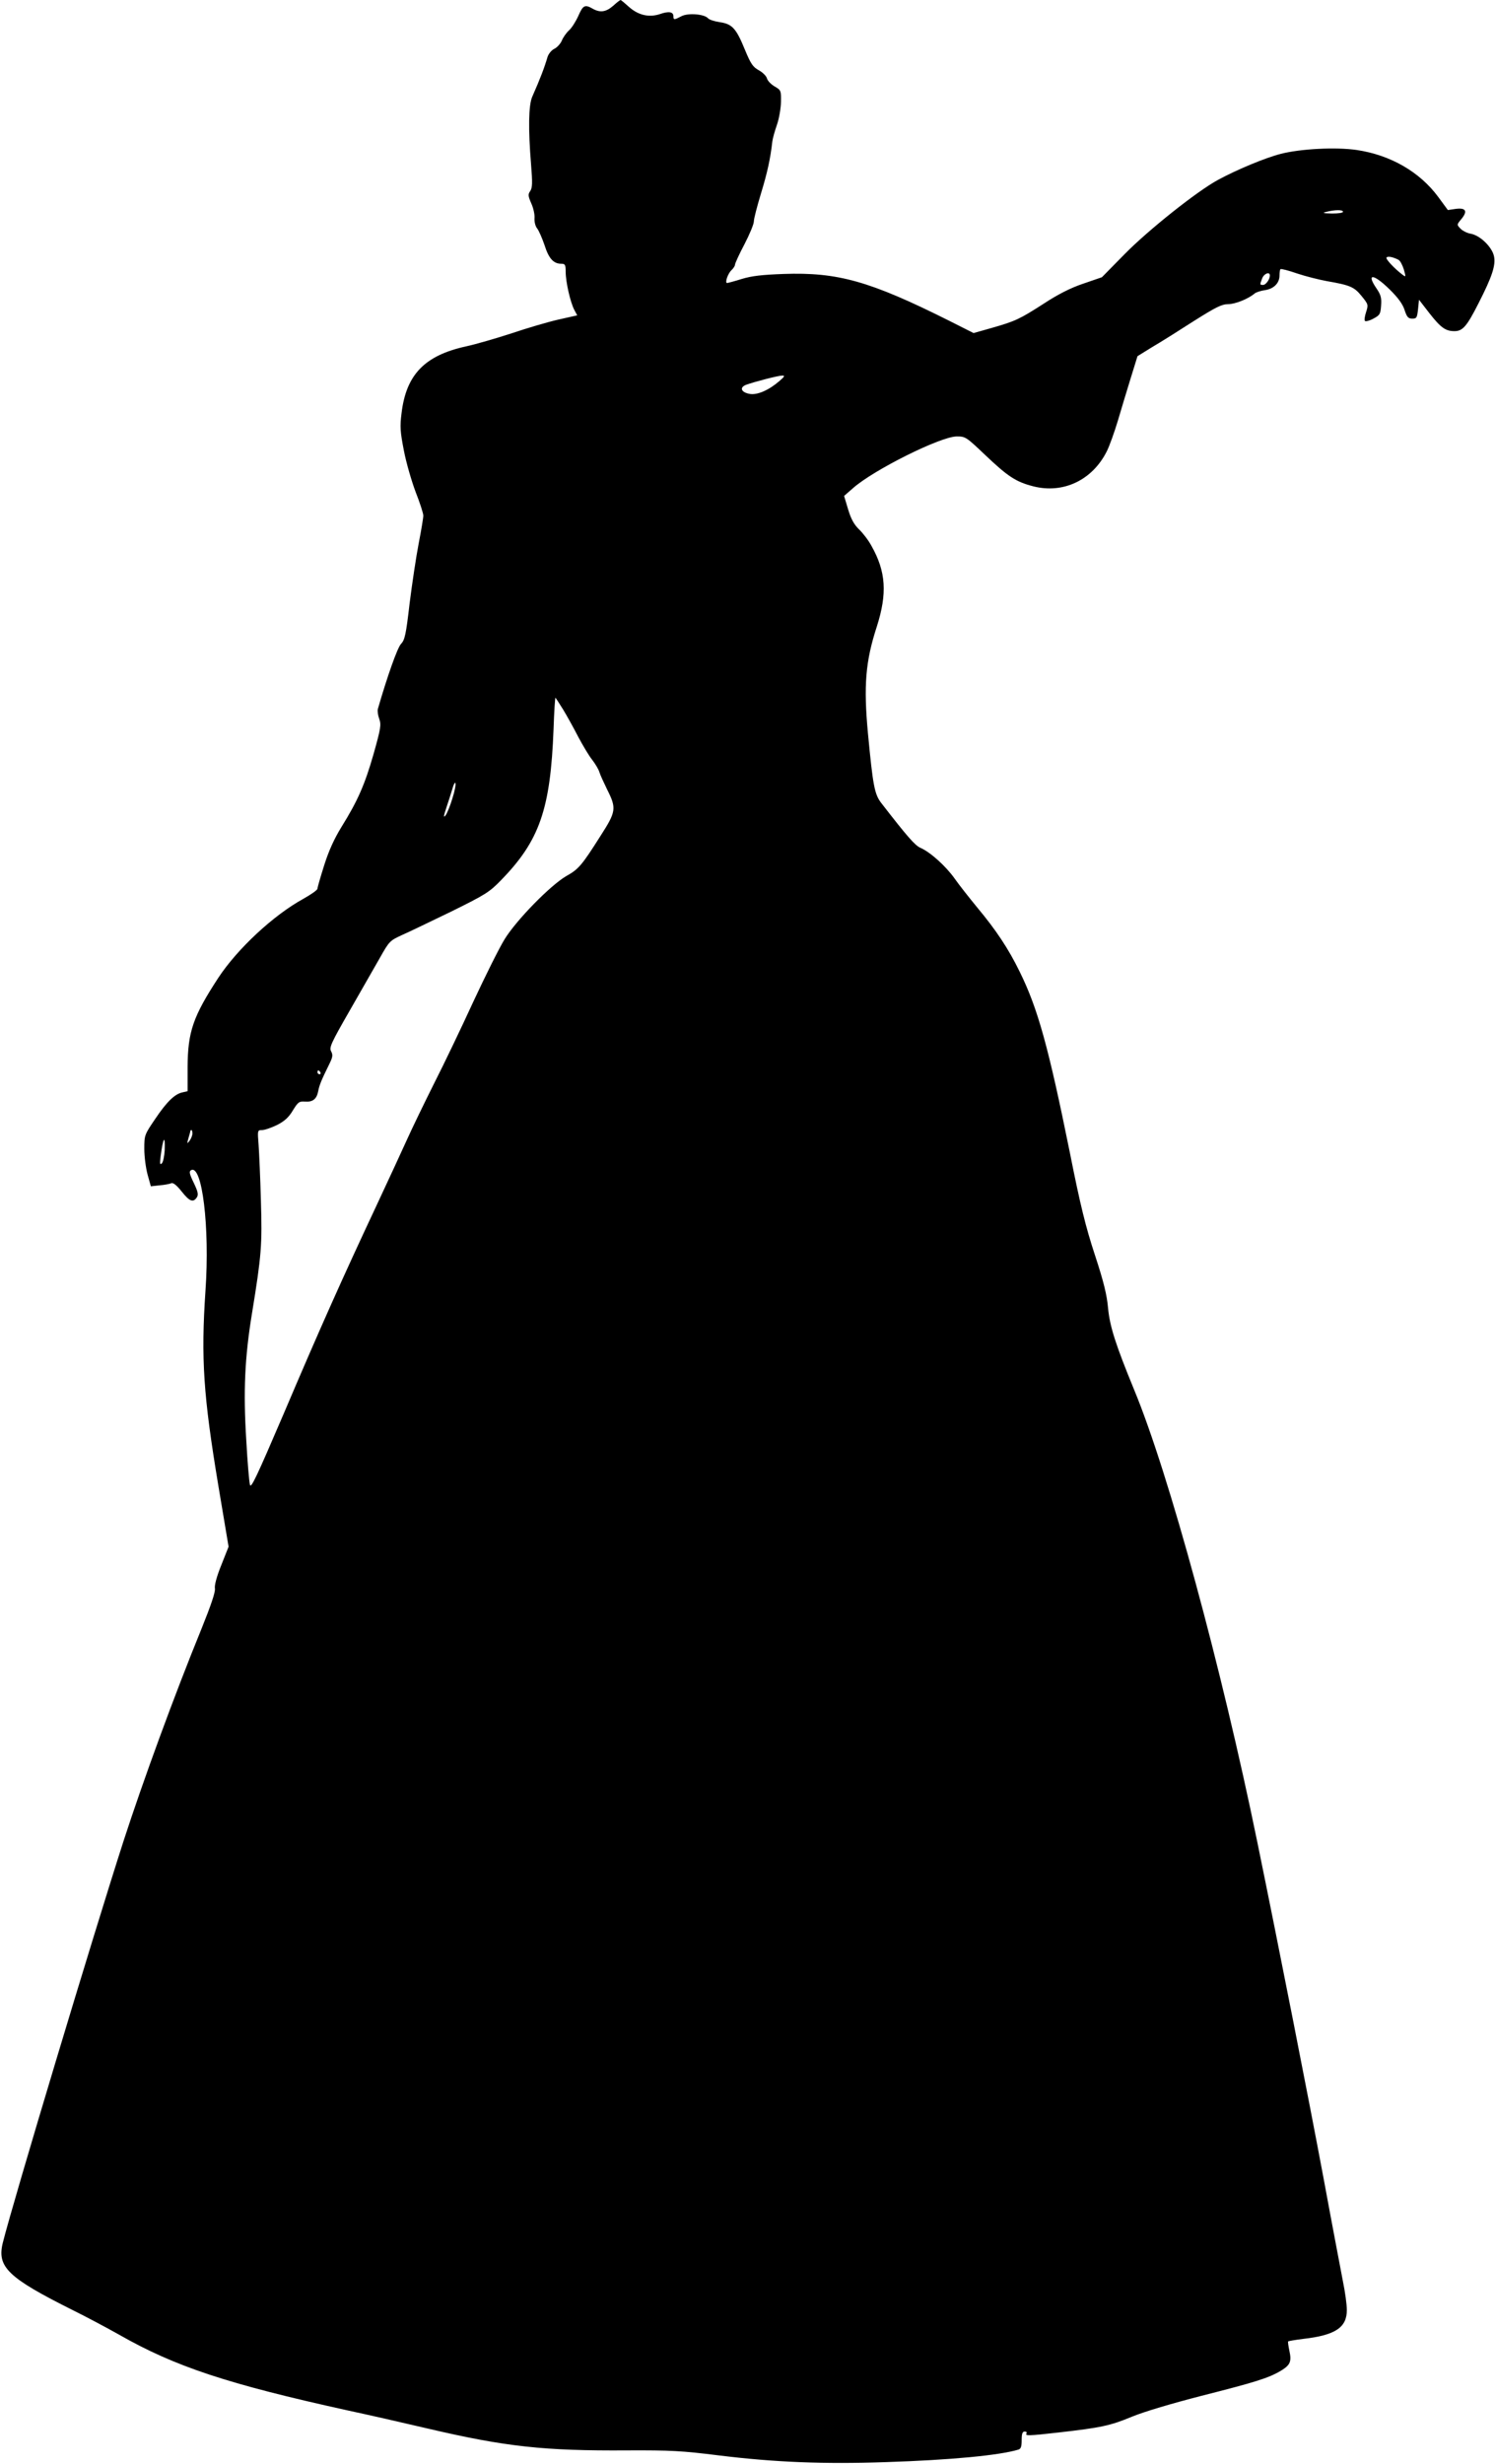 <?xml version="1.0" standalone="no"?>
<!DOCTYPE svg PUBLIC "-//W3C//DTD SVG 20010904//EN"
 "http://www.w3.org/TR/2001/REC-SVG-20010904/DTD/svg10.dtd">
<svg version="1.0" xmlns="http://www.w3.org/2000/svg"
 width="777pt" height="1280pt" viewBox="0 0 777 1280"
 preserveAspectRatio="xMidYMid meet">
<g transform="translate(0,1280) scale(0.1,-0.1)"
fill="#000000" stroke="none">
<path d="M3187 12770 c-38 -33 -68 -37 -107 -15 -40 23 -50 18 -74 -37 -13
-29 -35 -64 -49 -76 -14 -13 -31 -37 -37 -53 -7 -16 -24 -35 -38 -42 -15 -7
-30 -25 -36 -42 -16 -55 -38 -113 -80 -208 -19 -44 -21 -167 -6 -350 8 -98 7
-122 -4 -139 -12 -17 -12 -25 5 -64 11 -24 19 -59 17 -78 -1 -21 5 -42 14 -53
8 -10 25 -48 38 -86 22 -70 47 -97 87 -97 20 0 23 -5 23 -42 0 -52 24 -158 45
-198 l15 -28 -98 -22 c-53 -12 -162 -44 -242 -71 -80 -26 -186 -57 -237 -68
-215 -47 -312 -146 -336 -347 -9 -70 -7 -96 12 -194 12 -63 40 -159 61 -215
22 -56 40 -111 40 -123 0 -13 -11 -78 -24 -145 -13 -67 -34 -207 -47 -310 -19
-164 -25 -191 -45 -212 -19 -20 -72 -171 -120 -337 -3 -10 0 -33 7 -52 11 -31
8 -49 -29 -181 -46 -161 -83 -245 -167 -380 -38 -62 -66 -123 -90 -199 -19
-60 -35 -115 -35 -122 0 -7 -33 -30 -74 -53 -155 -85 -343 -260 -442 -411
-130 -199 -158 -279 -159 -462 l0 -126 -26 -6 c-40 -8 -82 -48 -143 -139 -55
-81 -56 -83 -56 -155 0 -40 8 -100 17 -133 l17 -61 45 5 c25 2 53 7 61 11 10
4 28 -10 55 -44 41 -52 60 -58 79 -28 8 14 4 30 -17 74 -22 45 -25 59 -15 65
58 37 99 -295 76 -624 -24 -355 -11 -547 67 -1015 l53 -316 -38 -96 c-24 -59
-36 -105 -33 -121 3 -18 -20 -86 -70 -210 -141 -345 -303 -788 -404 -1099
-160 -496 -572 -1866 -628 -2088 -32 -127 24 -182 364 -352 69 -34 176 -91
240 -127 291 -166 564 -256 1186 -393 99 -21 288 -64 420 -95 402 -94 604
-116 1035 -113 223 1 283 -2 475 -26 292 -36 548 -46 868 -35 339 11 590 35
690 65 13 4 17 16 17 50 0 33 4 44 16 44 8 0 12 -4 9 -10 -8 -13 9 -13 167 5
220 25 268 35 381 82 66 27 209 69 360 108 276 70 349 92 413 130 50 30 58 48
45 106 -5 24 -8 45 -6 47 2 2 37 8 77 13 168 19 228 59 228 150 0 28 -9 94
-20 147 -10 53 -56 293 -100 532 -79 422 -230 1189 -345 1750 -186 908 -460
1915 -640 2350 -97 236 -127 330 -136 425 -6 68 -22 135 -68 275 -48 146 -76
258 -131 535 -111 548 -166 746 -260 937 -59 121 -124 218 -220 333 -41 50
-95 118 -118 151 -46 65 -127 138 -178 160 -28 12 -70 60 -203 232 -36 46 -44
90 -70 363 -23 247 -13 373 46 554 55 172 48 286 -28 420 -15 28 -44 66 -64
85 -26 25 -42 54 -57 104 l-21 70 47 41 c108 95 453 267 538 268 46 0 49 -2
149 -97 117 -111 159 -139 249 -162 156 -40 308 32 383 183 13 26 39 98 57
158 18 61 48 161 67 222 l35 113 76 47 c43 25 140 86 216 135 114 72 146 88
178 88 37 0 105 27 138 55 8 7 33 15 55 18 46 7 75 37 75 76 0 15 2 30 5 33 3
3 42 -7 88 -23 45 -15 114 -32 152 -39 121 -21 143 -30 181 -77 36 -44 36 -46
24 -84 -7 -21 -10 -42 -6 -46 4 -4 24 1 44 12 34 18 37 24 40 69 3 39 -2 55
-22 85 -57 82 -20 82 65 -1 45 -44 69 -77 79 -108 12 -37 19 -45 40 -45 23 0
25 5 30 49 l5 49 55 -71 c58 -74 83 -92 129 -92 43 0 64 24 125 144 71 139 90
197 81 244 -9 47 -71 109 -121 118 -19 3 -44 16 -54 27 -19 20 -19 20 5 49 34
41 24 60 -29 53 l-41 -6 -50 68 c-96 130 -248 218 -424 244 -110 16 -292 6
-394 -20 -82 -21 -228 -82 -326 -135 -108 -58 -362 -260 -485 -385 l-119 -121
-96 -33 c-66 -22 -131 -55 -206 -104 -126 -81 -147 -91 -273 -127 l-92 -26
-129 65 c-410 205 -577 252 -859 242 -109 -4 -165 -10 -217 -26 -38 -12 -73
-21 -76 -21 -13 0 4 49 22 66 10 9 19 23 19 29 0 7 22 55 49 106 27 52 49 105
49 119 0 14 17 79 37 145 33 108 49 181 59 270 2 17 13 55 24 87 11 31 20 84
21 118 1 59 0 62 -33 81 -19 11 -37 30 -40 42 -3 12 -22 31 -42 42 -31 17 -42
33 -73 108 -45 110 -66 133 -131 142 -27 4 -54 13 -60 20 -19 22 -103 29 -138
11 -38 -20 -42 -20 -42 -1 0 24 -24 28 -70 12 -57 -19 -113 -6 -162 38 -21 19
-40 35 -43 35 -2 0 -20 -13 -38 -30z m3793 -1070 c0 -6 -25 -9 -57 -9 -48 1
-53 3 -28 9 45 11 85 11 85 0z m289 -250 c8 -4 20 -27 27 -49 11 -39 11 -41
-4 -30 -43 32 -91 83 -86 91 6 9 35 3 63 -12z m-669 -81 c0 -20 -21 -49 -35
-49 -18 0 -18 1 -5 34 9 25 40 37 40 15z m-2550 -549 c-56 -48 -115 -73 -154
-66 -44 8 -54 33 -19 47 41 15 166 48 188 48 16 1 13 -5 -15 -29z m-1123
-1706 c20 -33 55 -96 78 -141 24 -45 56 -99 73 -120 16 -21 33 -49 37 -63 4
-14 23 -55 41 -92 49 -97 46 -114 -35 -240 -97 -153 -114 -173 -177 -208 -83
-48 -260 -229 -321 -328 -28 -45 -101 -192 -163 -325 -61 -133 -153 -325 -205
-427 -51 -102 -114 -232 -140 -290 -26 -58 -99 -215 -162 -350 -168 -358 -288
-625 -478 -1072 -141 -329 -171 -393 -176 -370 -4 15 -13 119 -19 231 -16 254
-8 430 30 661 49 300 53 354 46 583 -3 117 -9 247 -12 290 -6 76 -6 77 18 77
13 0 48 12 77 26 39 20 61 39 83 76 27 44 33 48 63 46 41 -3 61 13 69 55 6 31
16 56 59 143 16 33 18 44 8 63 -11 19 -1 42 95 209 59 103 130 227 158 276 49
87 52 90 115 119 37 16 152 72 258 123 176 87 197 100 257 162 200 205 257
368 273 785 3 92 8 166 10 163 2 -2 20 -30 40 -62z m-576 -462 c-11 -37 -27
-76 -35 -87 -12 -15 -11 -5 4 40 11 32 25 77 32 100 6 22 13 34 15 27 3 -7 -4
-43 -16 -80z m-686 -1422 c3 -5 1 -10 -4 -10 -6 0 -11 5 -11 10 0 6 2 10 4 10
3 0 8 -4 11 -10z m-665 -318 c0 -10 -7 -27 -15 -38 -13 -17 -14 -16 -5 16 6
19 10 36 10 37 0 2 2 3 5 3 3 0 5 -8 5 -18z m-144 -87 c-2 -31 -8 -61 -15 -68
-10 -9 -11 -2 -6 38 13 98 24 114 21 30z"/>
</g>
</svg>

